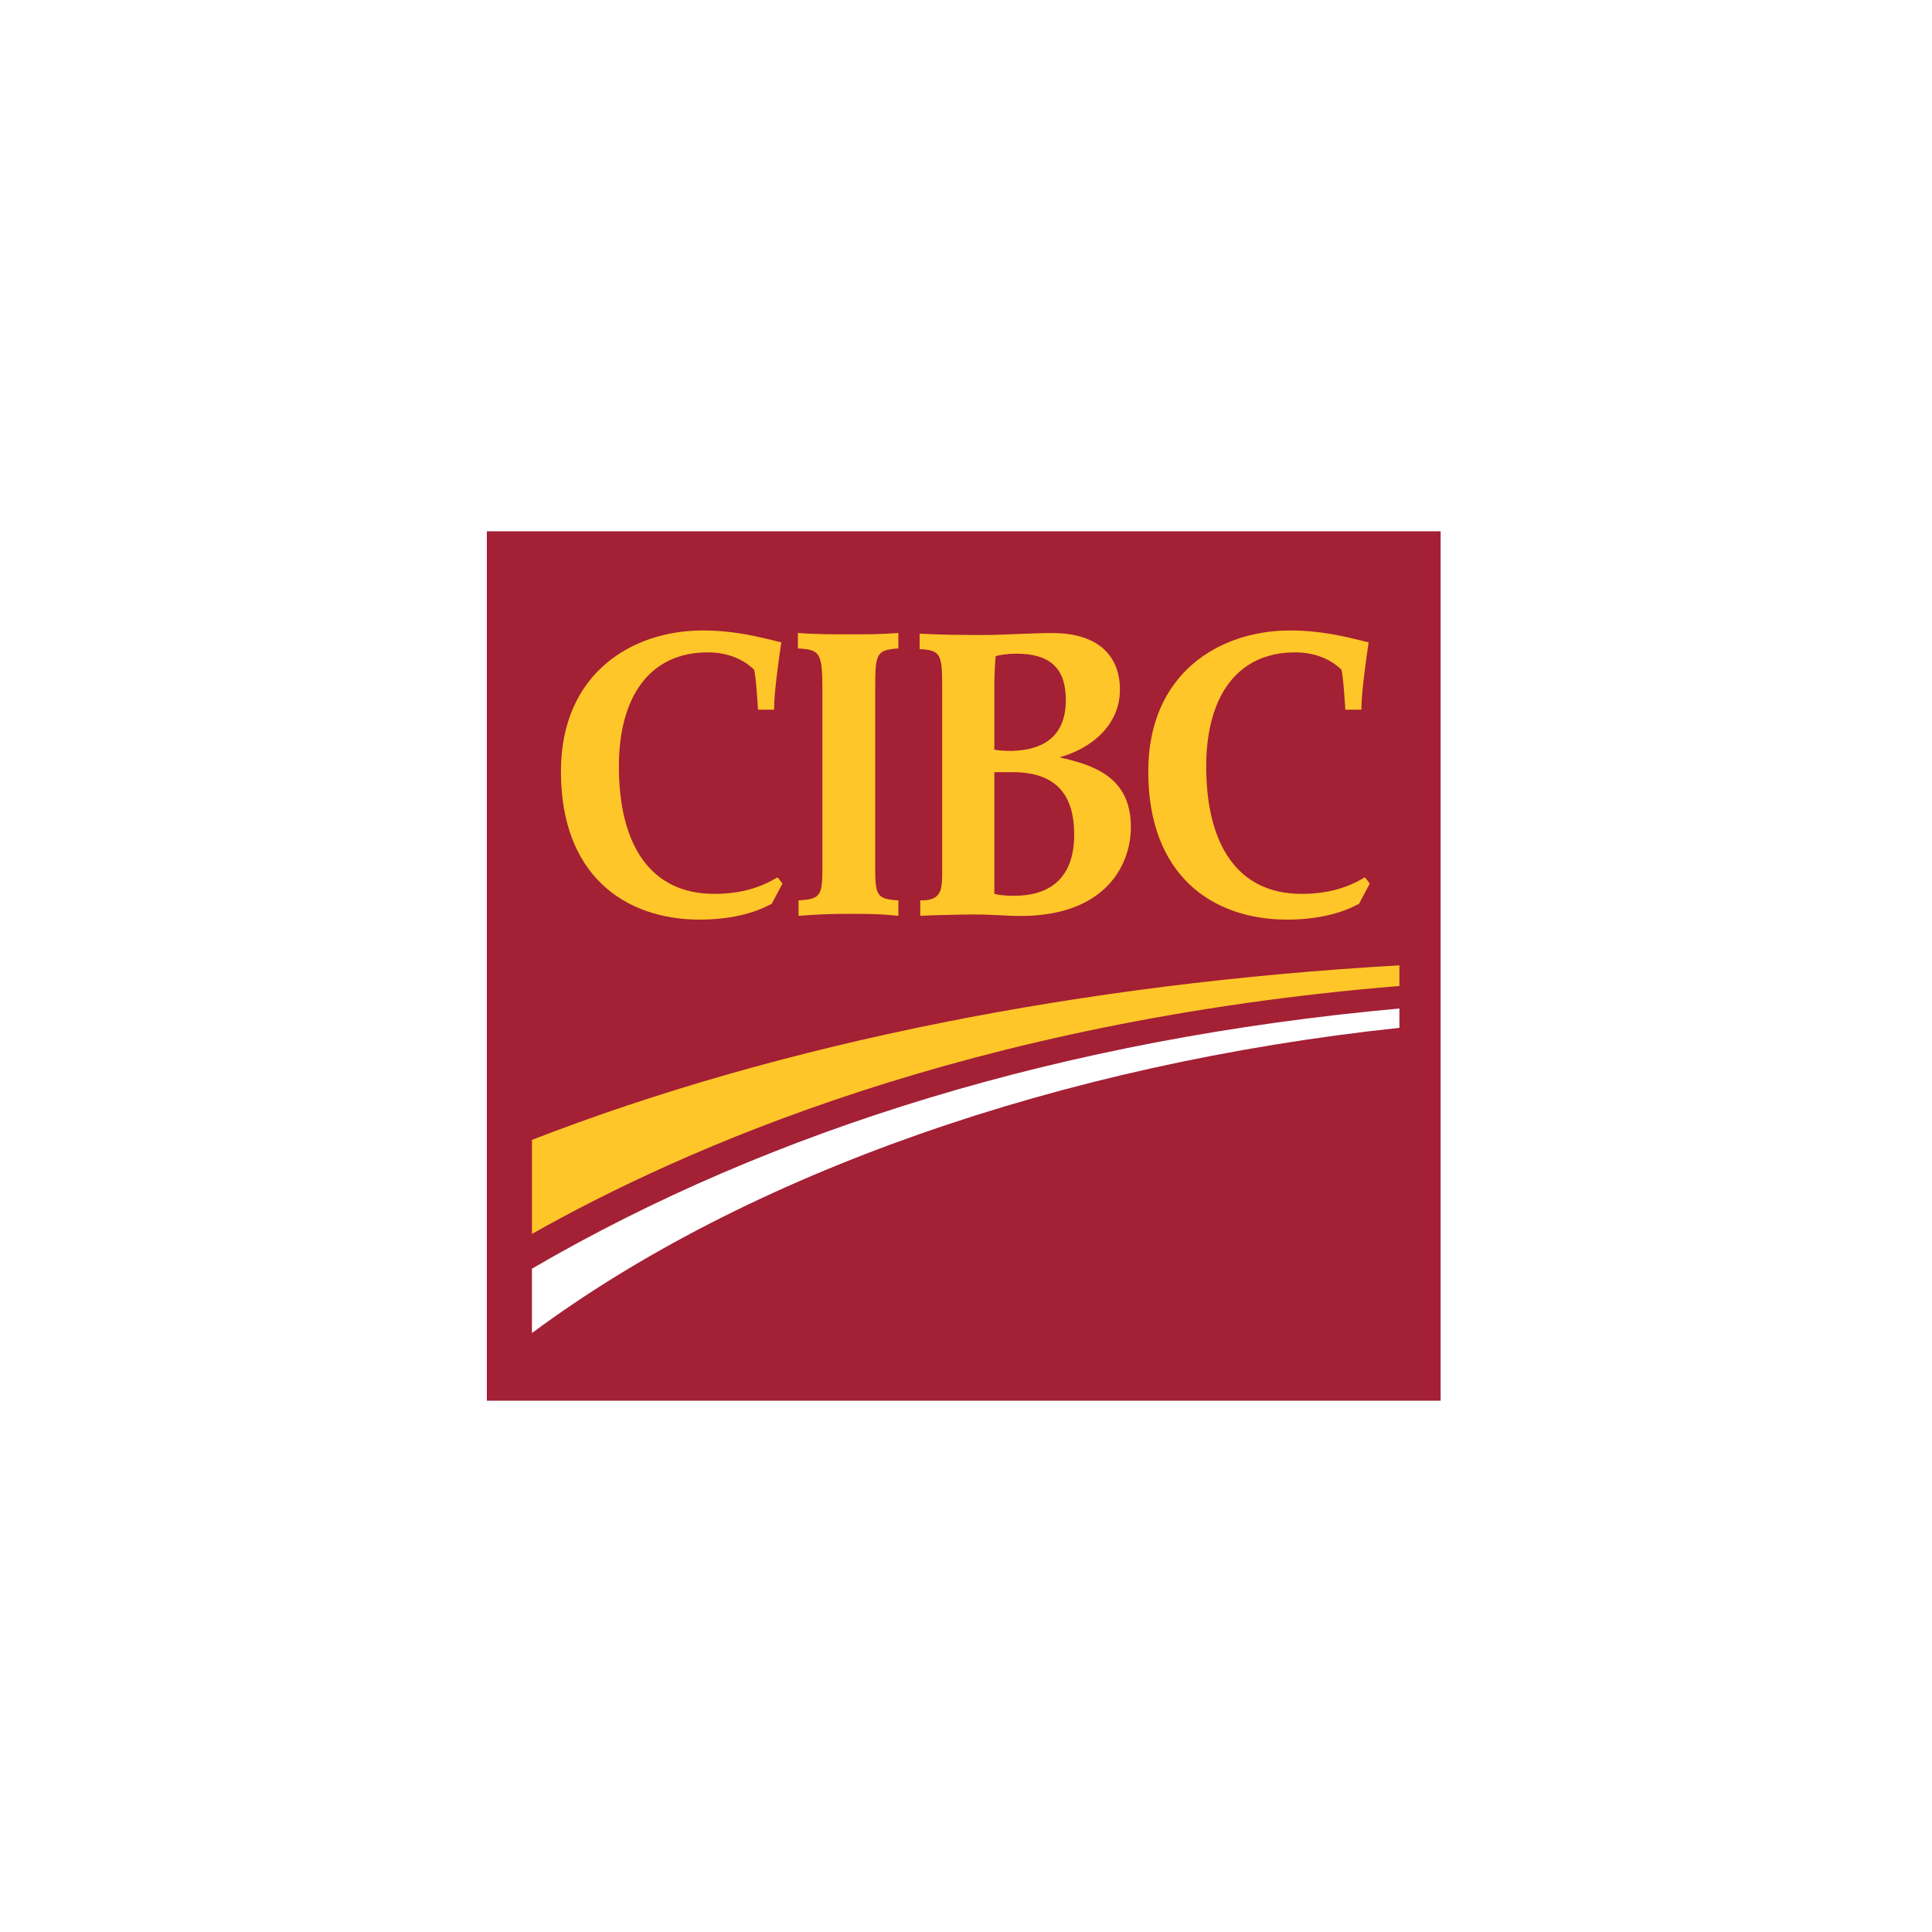 <?xml version="1.0" encoding="utf-8"?>
<!-- Generator: Adobe Illustrator 22.0.1, SVG Export Plug-In . SVG Version: 6.00 Build 0)  -->
<svg version="1.0" id="Layer_2" xmlns="http://www.w3.org/2000/svg" xmlns:xlink="http://www.w3.org/1999/xlink" x="0px" y="0px"
	 viewBox="0 0 300 300" style="enable-background:new 0 0 300 300;" xml:space="preserve">
<style type="text/css">
	.st0{fill:#FFFFFF;}
	.st1{fill:#A32035;}
	.st2{fill:#FFC629;}
</style>
<rect x="0" y="0" class="st0" width="300" height="300"/>
<g>
	<path class="st1" d="M75.6,82.5v135h148.1v-135H75.6z"/>
	<path class="st2" d="M82.6,177c0,6.1,0,9.6,0,14.6c23.4-13.2,67.7-33,134.7-38.5c0-1.2,0-1.9,0-3.2
		C168.1,152.7,121.5,161.9,82.6,177z"/>
	<path class="st0" d="M82.6,197c0,5.1,0,7.7,0,10c33.4-24.8,82.2-41.8,134.7-47.4c0-1.2,0-1.9,0-3C165.4,161.3,119.8,175.3,82.6,197
		z"/>
	<path class="st2" d="M164.5,117.6c5.1-1.4,9.4-5.1,9.4-10.5c0-5.3-3.4-8.8-10.5-8.8c-3.3,0-7.6,0.3-10.6,0.3c-3,0-6.2,0-9.8-0.2
		l-0.2,0v0.2v2.2l0.2,0c3,0.2,3.3,0.8,3.3,5.7v29.2c0,2.6-0.3,3.9-2.7,4.1l-0.7,0v2.4c2.3-0.1,6.6-0.2,8.4-0.2
		c1.9,0,3.3,0.1,5.7,0.2c14.1,0.6,18.6-7.4,18.6-13.8C175.6,120.7,169.9,118.8,164.5,117.6L164.5,117.6z M166.8,129.6
		c0,6.7-3.7,9.5-9.4,9.5c-1.1,0-2.3-0.1-3-0.3c0-0.4,0-18.5,0-18.9c0.4,0,2.5,0,2.5,0C164,119.8,166.8,123.4,166.8,129.6
		 M157.1,116.6c-1.4,0-2.3-0.1-2.7-0.2c0-0.4,0-9.8,0-9.8c0-1.8,0.1-3.5,0.2-4.7c0.5-0.2,2-0.4,3.2-0.4c5.3,0,7.7,2.3,7.7,7.2
		C165.5,115.6,160.3,116.5,157.1,116.6L157.1,116.6z"/>
	<path class="st2" d="M120.6,136.3c-2.8,1.7-6,2.5-9.7,2.5c-9.9,0-14.8-7.6-14.8-19.8c0-10.7,4.7-17.7,13.8-17.7
		c3.1,0,5.6,1.1,7.2,2.7c0.3,1,0.6,6.2,0.6,6.2l2.5,0l0-0.2c0-2.3,0.7-7.5,1.1-10.1l0-0.2l-0.2,0c-3.6-0.9-7.2-1.8-12-1.8
		c-10.9,0-22,6.6-22,21.9c0,16,9.8,23,21.6,23c3.2,0,7.5-0.5,11-2.4l0.1,0l1.7-3.2l-0.7-0.9L120.6,136.3L120.6,136.3z"/>
	<path class="st2" d="M211.8,136.3c-2.8,1.7-6,2.5-9.7,2.5c-9.9,0-14.8-7.6-14.8-19.8c0-10.7,4.7-17.7,13.8-17.7
		c3.1,0,5.6,1.1,7.2,2.7c0.3,1,0.6,6.2,0.6,6.2l2.5,0l0-0.2c0-2.3,0.7-7.5,1.1-10.1l0-0.2l-0.2,0c-3.6-0.9-7.2-1.8-12-1.8
		c-10.9,0-22,6.6-22,21.9c0,16,9.8,23,21.6,23c3.2,0,7.5-0.5,11-2.4l0.1,0l1.7-3.2l-0.7-0.9L211.8,136.3L211.8,136.3z"/>
	<path class="st2" d="M132,98.5c-2.5,0-5.4,0-7.9-0.2l-0.2,0v2.4l0.2,0c3.2,0.2,3.6,0.7,3.6,6.3v27.7c0,4.2-0.2,4.9-3.5,5.1l-0.2,0
		v2.4l0.2,0c2.4-0.2,5-0.3,7.6-0.3c2.5,0,4.9,0,7.5,0.3l0.2,0v-2.4l-0.2,0c-3.2-0.2-3.4-0.9-3.4-5.1V107c0-5.6,0.2-6,3.4-6.3l0.2,0
		v-2.4l-0.2,0C136.8,98.5,134.5,98.5,132,98.5L132,98.5z"/>
</g>
</svg>

